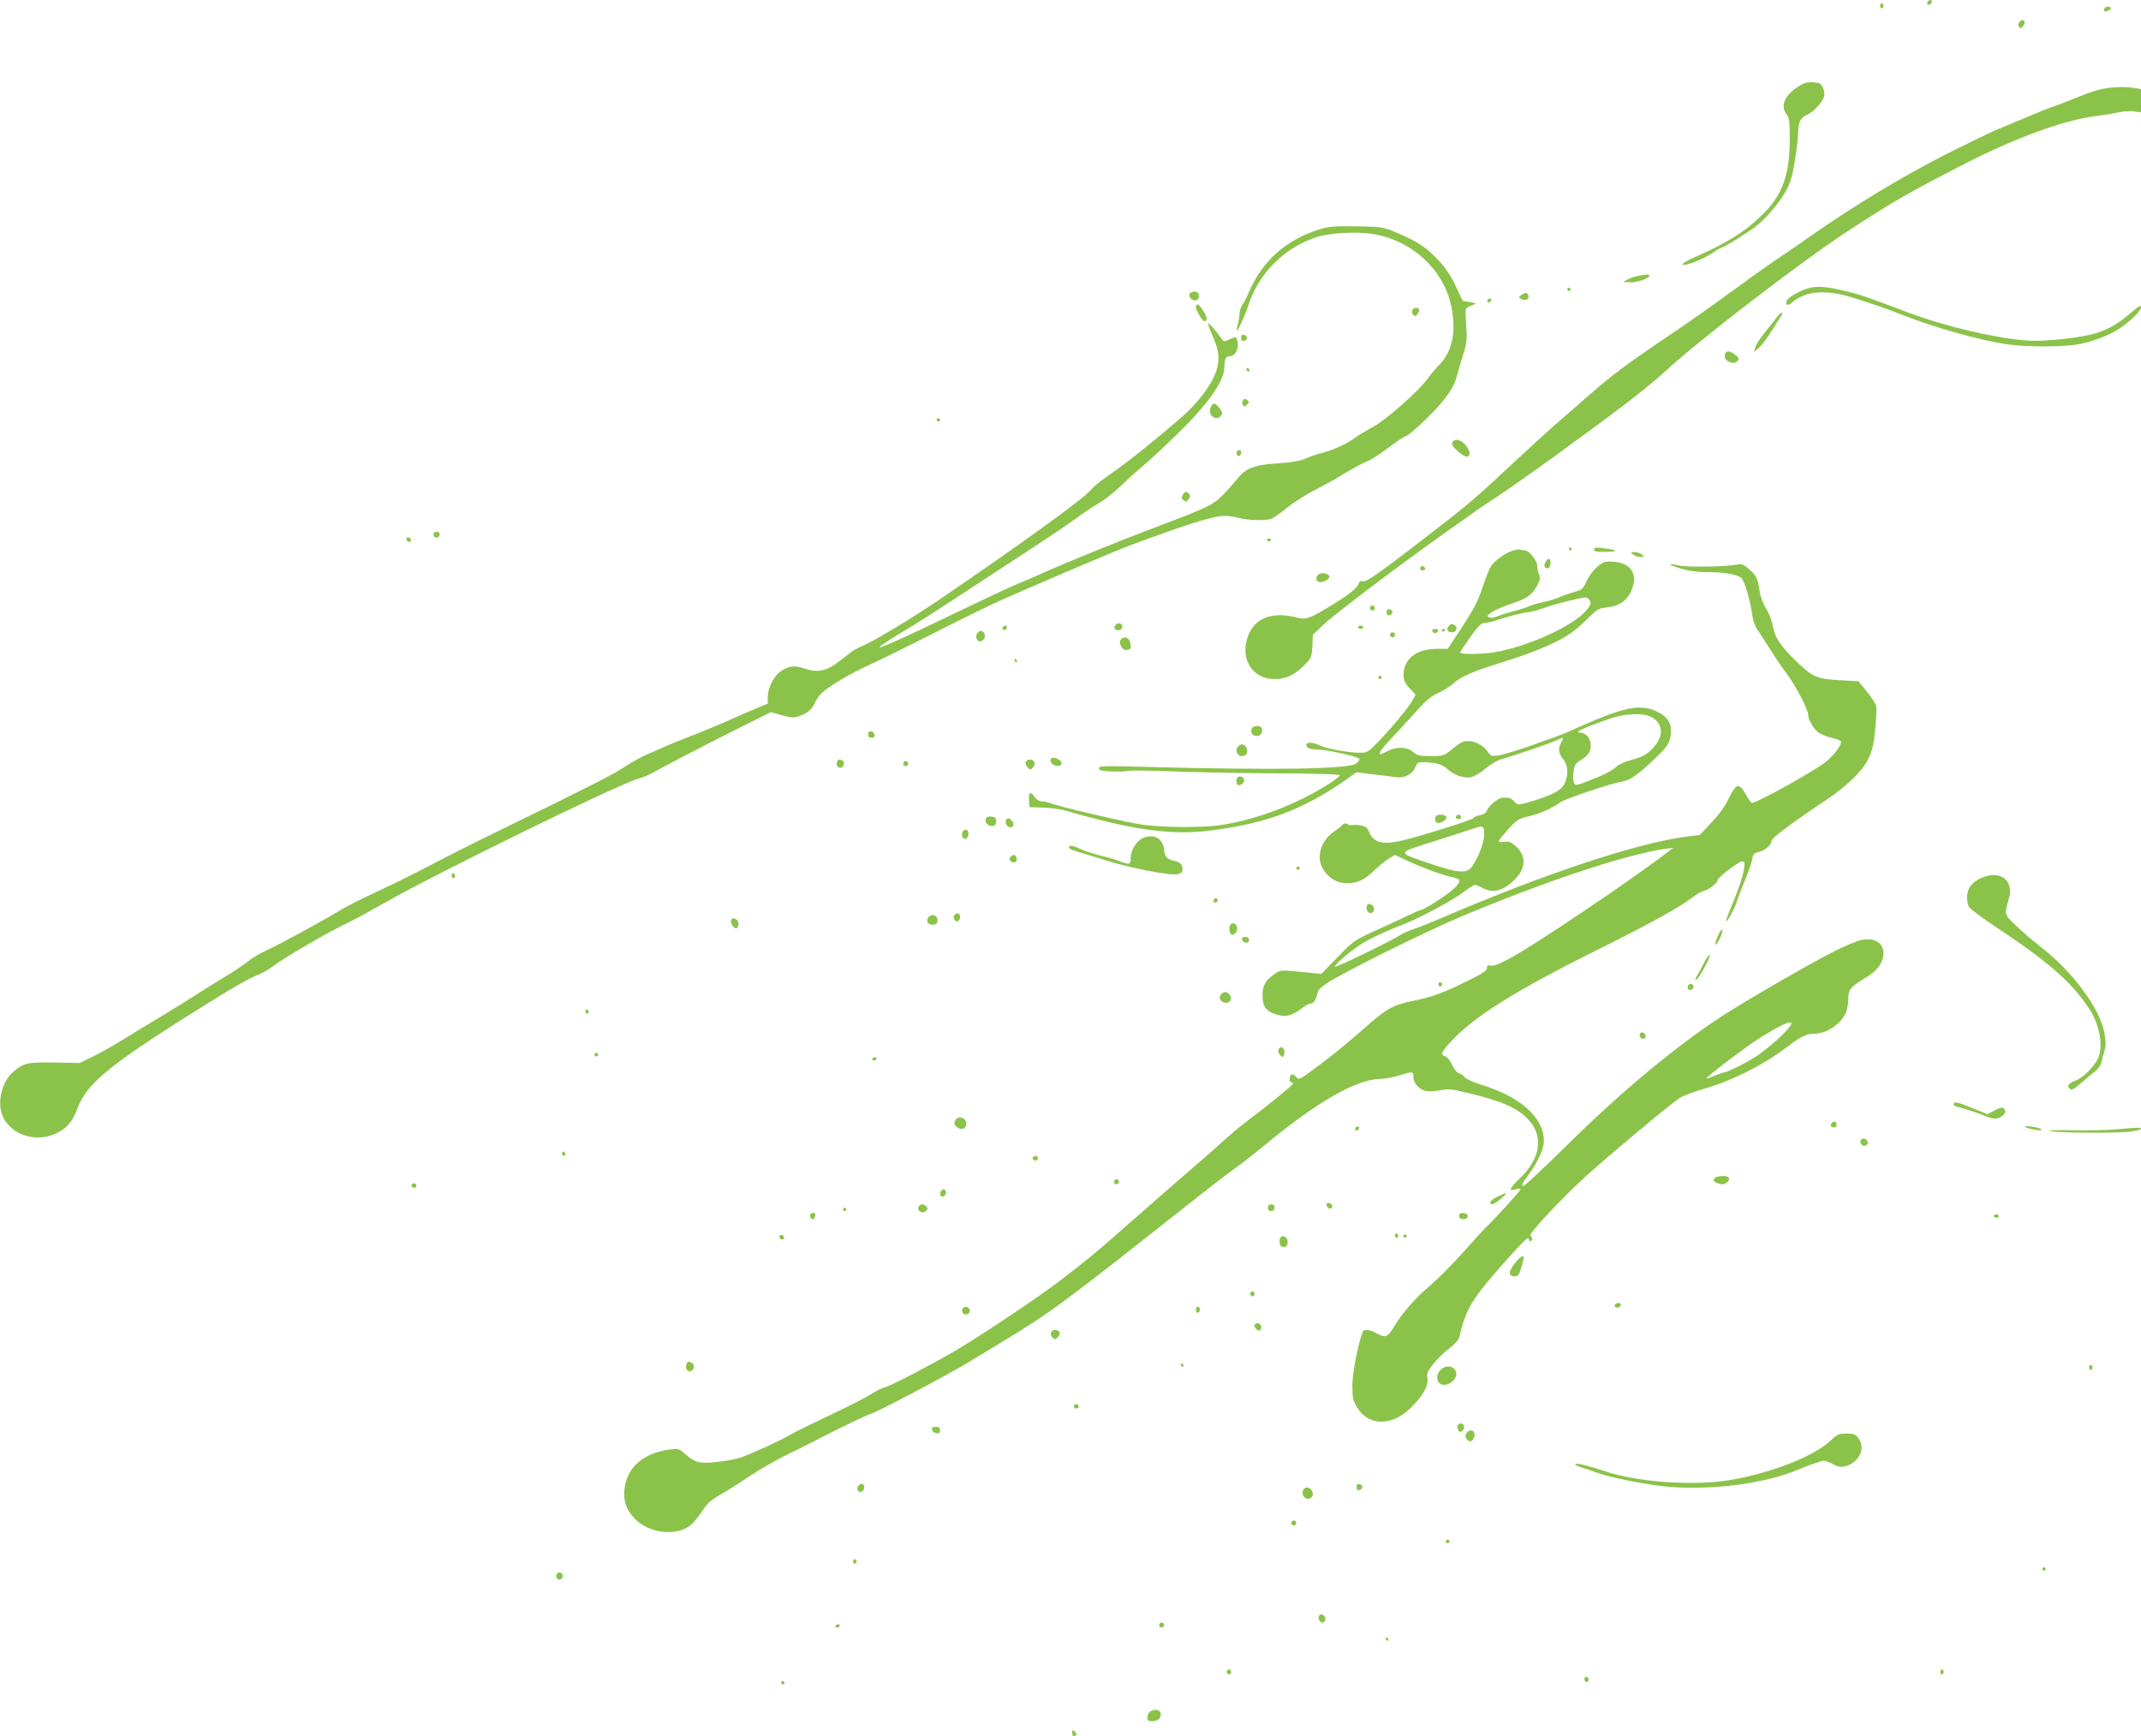<?xml version="1.0" standalone="no"?>
<!DOCTYPE svg PUBLIC "-//W3C//DTD SVG 20010904//EN"
 "http://www.w3.org/TR/2001/REC-SVG-20010904/DTD/svg10.dtd">
<svg version="1.0" xmlns="http://www.w3.org/2000/svg"
 width="1280pt" height="1038pt" viewBox="0 0 1280 1038"
 preserveAspectRatio="xMidYMid meet">
<g transform="translate(0,1038) scale(0.1,-0.1)"
fill="#8bc34a" stroke="none">
<path d="M11525 10369 c-4 -6 -5 -13 -2 -16 7 -7 27 6 27 18 0 12 -17 12 -25
-2z"/>
<path d="M11240 10345 c0 -8 5 -15 10 -15 6 0 10 7 10 15 0 8 -4 15 -10 15 -5
0 -10 -7 -10 -15z"/>
<path d="M12580 10325 c0 -17 2 -18 24 -9 23 9 20 24 -4 24 -11 0 -20 -7 -20
-15z"/>
<path d="M12072 10247 c-7 -8 -8 -18 -1 -27 8 -13 11 -12 24 4 22 29 0 51 -23
23z"/>
<path d="M10750 9862 c-79 -50 -107 -114 -71 -162 19 -26 21 -42 21 -153 0
-209 -43 -330 -156 -443 -107 -107 -218 -177 -411 -261 -40 -18 -73 -36 -73
-42 0 -19 126 29 184 71 21 15 44 28 49 28 10 0 81 43 179 108 63 41 154 142
197 216 34 60 44 90 61 191 11 66 20 141 20 167 0 66 14 95 52 111 39 16 95
77 104 111 3 14 0 37 -8 53 -11 24 -20 28 -58 31 -36 2 -55 -3 -90 -26z"/>
<path d="M12552 9844 c-29 -7 -74 -22 -100 -33 -76 -31 -180 -71 -186 -71 -4
0 -208 -84 -351 -145 -22 -10 -132 -63 -245 -119 -270 -135 -579 -320 -845
-507 -27 -20 -115 -80 -195 -134 -80 -54 -212 -149 -295 -210 -82 -61 -240
-172 -350 -246 -267 -180 -353 -245 -505 -379 -47 -42 -119 -104 -160 -139
-41 -35 -163 -146 -270 -246 -227 -212 -270 -249 -485 -415 -318 -246 -396
-301 -416 -295 -14 5 -21 0 -28 -18 -10 -26 -66 -69 -181 -138 -115 -69 -133
-75 -191 -60 -164 42 -276 -17 -300 -159 -20 -118 56 -210 172 -210 66 0 121
26 178 84 41 42 43 47 47 113 l3 68 63 60 c67 64 464 364 733 554 88 62 174
123 190 135 17 11 71 47 120 80 98 65 304 211 485 345 63 46 149 109 190 140
129 95 262 202 330 265 186 174 807 651 1082 831 274 179 367 233 703 405 302
155 587 259 776 285 63 8 132 20 154 25 22 5 59 7 83 4 l42 -6 0 70 0 69 -37
7 c-62 10 -154 6 -211 -10z"/>
<path d="M7895 9011 c-206 -63 -348 -189 -430 -381 -10 -25 -27 -57 -37 -72
-10 -14 -18 -39 -18 -55 0 -15 -4 -44 -10 -62 -5 -19 -8 -36 -6 -38 5 -5 51
94 66 142 60 193 209 347 400 414 82 29 251 39 354 21 230 -40 416 -212 462
-429 32 -151 8 -270 -70 -351 -24 -25 -57 -63 -72 -85 -52 -73 -249 -247 -327
-288 -40 -22 -85 -49 -102 -61 -48 -37 -130 -75 -195 -92 -33 -8 -81 -24 -106
-36 -33 -14 -81 -22 -164 -28 -139 -8 -193 -29 -243 -93 -18 -23 -57 -66 -87
-97 -61 -61 -91 -75 -420 -199 -192 -72 -544 -215 -665 -271 -38 -17 -101 -44
-140 -60 -38 -15 -200 -91 -360 -168 -307 -149 -486 -229 -466 -209 13 13 110
75 201 128 30 18 169 107 307 198 139 91 325 213 414 271 89 58 201 133 248
168 47 35 111 77 141 94 30 17 89 63 130 102 41 40 107 99 145 131 39 33 126
114 193 180 183 177 282 318 282 399 0 47 9 66 30 66 39 0 63 55 44 104 -5 13
-10 13 -41 -2 -35 -17 -36 -16 -52 6 -31 45 -74 93 -78 88 -3 -2 10 -37 28
-78 43 -95 44 -159 6 -242 -33 -71 -106 -163 -184 -232 -146 -128 -325 -272
-423 -340 -59 -40 -115 -85 -124 -98 -27 -43 -406 -317 -912 -662 -160 -109
-396 -251 -459 -276 -27 -11 -61 -30 -75 -43 -14 -12 -52 -41 -84 -64 -67 -46
-116 -53 -195 -25 -52 18 -93 11 -137 -22 -40 -30 -74 -99 -74 -150 l0 -40
-102 -43 c-57 -24 -131 -57 -164 -72 -34 -15 -115 -48 -180 -74 -66 -25 -135
-53 -154 -62 -19 -9 -69 -30 -110 -48 -41 -17 -105 -52 -142 -77 -68 -46 -209
-118 -718 -366 -157 -76 -352 -174 -435 -218 -82 -44 -226 -115 -320 -159 -93
-43 -192 -93 -220 -110 -95 -59 -390 -220 -451 -246 -33 -14 -84 -45 -114 -68
-29 -23 -90 -64 -135 -90 -44 -27 -119 -73 -165 -103 -47 -30 -141 -89 -210
-130 -69 -41 -174 -106 -235 -143 -60 -38 -144 -84 -185 -104 l-75 -36 -147 3
c-161 3 -187 -3 -246 -53 -66 -55 -98 -169 -72 -251 39 -122 197 -181 325
-120 67 32 97 67 131 156 57 149 204 266 784 627 149 93 245 147 292 165 27
10 71 36 98 57 55 43 333 205 425 247 33 15 138 72 235 127 334 189 1387 704
1514 741 31 9 70 25 88 36 61 35 261 139 485 252 l222 111 59 -17 c75 -21 87
-20 138 5 33 15 49 32 68 71 21 43 40 61 109 107 46 31 133 78 193 106 60 27
231 111 379 186 149 76 320 160 380 188 190 87 717 312 830 354 293 109 456
162 530 171 32 4 69 1 105 -9 61 -16 166 -20 202 -6 13 5 55 35 93 66 39 31
110 77 159 102 49 25 105 55 125 67 81 51 178 104 201 111 14 4 67 38 117 76
51 38 97 69 103 69 20 0 173 144 231 218 41 52 64 92 75 131 8 31 27 93 41
139 23 74 25 92 19 180 -7 96 -7 98 16 109 13 6 30 13 38 16 8 2 -5 7 -30 11
l-45 7 -42 89 c-29 61 -61 109 -103 154 -73 78 -127 113 -245 163 -89 37 -91
37 -245 40 -127 2 -166 -1 -215 -16z"/>
<path d="M9795 8731 c-22 -4 -51 -14 -65 -22 l-25 -14 39 -3 c39 -3 116 23
116 40 0 9 -6 9 -65 -1z"/>
<path d="M10823 8660 c-48 -10 -132 -56 -140 -76 -12 -31 4 -35 34 -10 80 68
199 76 358 27 134 -42 203 -66 310 -108 187 -74 462 -150 620 -172 117 -17
347 -15 433 3 82 18 170 51 227 88 66 42 135 108 135 130 0 16 -10 11 -57 -29
-79 -67 -127 -96 -200 -121 -86 -30 -316 -56 -422 -48 -192 14 -494 85 -711
167 -263 99 -286 107 -370 127 -110 27 -165 33 -217 22z"/>
<path d="M9370 8650 c0 -5 5 -10 10 -10 6 0 10 5 10 10 0 6 -4 10 -10 10 -5 0
-10 -4 -10 -10z"/>
<path d="M7123 8633 c-31 -12 0 -59 31 -47 10 4 16 15 14 28 -3 21 -22 29 -45
19z"/>
<path d="M9095 8616 c-18 -13 -18 -14 1 -24 25 -13 49 0 41 22 -8 20 -18 20
-42 2z"/>
<path d="M8895 8589 c-10 -15 3 -25 16 -12 7 7 7 13 1 17 -6 3 -14 1 -17 -5z"/>
<path d="M7150 8544 c0 -20 38 -84 50 -84 21 0 19 22 -5 60 -26 42 -45 52 -45
24z"/>
<path d="M8443 8524 c-3 -8 0 -21 6 -27 10 -9 16 -8 26 7 8 10 12 23 9 27 -9
15 -34 10 -41 -7z"/>
<path d="M10623 8484 c-10 -14 -41 -54 -70 -89 -29 -35 -55 -76 -59 -92 l-7
-28 32 29 c17 16 49 59 71 95 23 36 48 76 57 89 9 12 11 22 5 22 -6 0 -19 -12
-29 -26z"/>
<path d="M7420 8360 c0 -15 5 -20 18 -18 9 2 17 10 17 18 0 8 -8 16 -17 18
-13 2 -18 -3 -18 -18z"/>
<path d="M10313 8264 c-15 -38 49 -72 76 -41 9 12 7 19 -15 36 -32 25 -52 27
-61 5z"/>
<path d="M7452 8171 c2 -7 7 -12 11 -12 12 1 9 15 -3 20 -7 2 -11 -2 -8 -8z"/>
<path d="M7432 7987 c-7 -8 -7 -18 -2 -27 8 -13 11 -13 25 1 14 13 14 17 2 27
-11 10 -17 9 -25 -1z"/>
<path d="M7240 7949 c-25 -46 28 -93 60 -54 11 13 10 20 -7 42 -26 36 -39 39
-53 12z"/>
<path d="M5600 7870 c0 -5 5 -10 10 -10 6 0 10 5 10 10 0 6 -4 10 -10 10 -5 0
-10 -4 -10 -10z"/>
<path d="M8683 7733 c-5 -11 5 -27 32 -50 21 -18 44 -33 52 -33 26 0 25 30 -1
65 -30 38 -72 48 -83 18z"/>
<path d="M7395 7680 c-8 -13 4 -32 16 -25 12 8 12 35 0 35 -6 0 -13 -4 -16
-10z"/>
<path d="M7071 7421 c-8 -14 -7 -22 5 -32 14 -11 18 -10 30 6 10 13 11 22 3
32 -16 18 -26 16 -38 -6z"/>
<path d="M2592 7183 c2 -10 10 -18 18 -18 8 0 16 8 18 18 2 12 -3 17 -18 17
-15 0 -20 -5 -18 -17z"/>
<path d="M2430 7156 c0 -9 7 -16 16 -16 17 0 14 22 -4 28 -7 2 -12 -3 -12 -12z"/>
<path d="M7575 7150 c4 -6 11 -8 16 -5 14 9 11 15 -7 15 -8 0 -12 -5 -9 -10z"/>
<path d="M9380 7100 c0 -5 5 -10 11 -10 5 0 7 5 4 10 -3 6 -8 10 -11 10 -2 0
-4 -4 -4 -10z"/>
<path d="M9530 7095 c0 -12 15 -15 73 -14 79 0 69 12 -20 22 -43 5 -53 3 -53
-8z"/>
<path d="M9037 7086 c-45 -17 -102 -58 -124 -92 -9 -14 -31 -71 -50 -126 -26
-79 -51 -128 -120 -234 l-88 -133 -68 0 c-107 -1 -178 -48 -193 -126 -9 -49 1
-78 38 -115 l31 -32 -17 -33 c-24 -43 -131 -173 -209 -252 -59 -61 -63 -63
-112 -63 -68 1 -197 25 -236 44 -40 20 -79 21 -79 2 0 -17 21 -26 68 -27 60
-1 245 -43 249 -56 2 -6 -7 -19 -20 -28 -51 -33 -480 -40 -1244 -20 -264 7
-293 7 -293 -8 0 -13 15 -16 81 -19 44 -2 88 0 98 4 10 3 118 2 242 -3 123 -5
403 -11 621 -12 257 -1 398 -6 398 -12 0 -5 -27 -27 -60 -48 -193 -123 -420
-211 -640 -248 -115 -19 -376 -17 -500 4 -118 20 -465 102 -523 123 -20 8 -48
14 -61 14 -14 0 -30 10 -40 25 -25 37 -38 31 -34 -17 l3 -43 80 -3 c44 -1 105
-9 135 -18 405 -117 634 -149 867 -119 336 42 558 126 818 309 l55 39 98 -12
c53 -6 115 -14 136 -17 50 -8 100 16 116 57 7 16 16 30 21 30 28 4 39 4 87 -2
38 -5 62 -16 86 -37 43 -38 97 -56 141 -48 19 4 57 26 87 52 29 24 70 49 93
55 62 17 269 87 321 109 57 25 56 25 38 -7 -20 -40 -17 -67 11 -101 30 -36 33
-94 9 -146 -19 -39 -67 -66 -182 -102 -94 -29 -99 -29 -120 -5 -17 20 -30 24
-69 22 -27 -1 -82 -47 -93 -76 -6 -15 -20 -25 -44 -29 -19 -4 -36 -11 -38 -17
-3 -10 -314 -108 -426 -134 -114 -27 -170 -13 -196 50 -11 27 -22 35 -50 40
-19 4 -41 5 -48 2 -7 -2 -22 0 -32 6 -14 7 -22 6 -30 -4 -6 -8 -29 -26 -52
-42 -81 -55 -108 -158 -61 -228 35 -52 82 -79 139 -79 64 0 103 18 164 76 28
27 67 59 87 71 l37 22 83 -39 c87 -40 208 -84 264 -95 48 -10 50 -22 9 -64
-33 -34 -182 -131 -202 -131 -4 0 -39 -15 -78 -34 -39 -19 -127 -60 -196 -91
-122 -55 -127 -58 -223 -157 l-97 -100 -63 6 c-184 19 -180 19 -216 -6 -55
-37 -73 -69 -73 -127 0 -67 19 -95 80 -115 57 -19 95 -10 154 35 20 16 43 29
51 29 20 0 33 19 42 57 5 25 19 40 69 72 112 70 584 304 786 389 503 212 991
374 1224 407 l50 7 -84 -64 c-46 -34 -167 -120 -269 -191 -485 -332 -691 -458
-735 -450 -21 4 -26 2 -26 -14 0 -16 -28 -34 -126 -82 -145 -71 -207 -93 -324
-116 -113 -23 -159 -50 -291 -169 -62 -55 -173 -147 -248 -203 -134 -101 -136
-102 -152 -81 -9 11 -21 18 -28 14 -14 -9 -15 -46 -1 -46 6 0 10 -4 10 -9 0
-8 -153 -132 -291 -236 -29 -22 -80 -65 -114 -96 -33 -30 -112 -100 -175 -154
-63 -54 -221 -192 -350 -305 -256 -226 -284 -249 -472 -393 -114 -87 -410
-286 -585 -393 -118 -72 -406 -224 -446 -235 -21 -5 -64 -27 -95 -47 -31 -20
-146 -78 -255 -129 -109 -52 -215 -104 -235 -117 -43 -26 -216 -106 -282 -129
-25 -9 -89 -21 -143 -27 -108 -11 -129 -6 -196 52 -31 27 -37 29 -85 23 -162
-22 -259 -108 -273 -240 -7 -68 10 -118 59 -171 89 -97 269 -112 350 -30 16
17 44 53 62 80 24 38 48 59 102 90 40 23 121 74 180 114 60 40 165 100 234
133 69 33 150 74 180 90 82 44 301 149 311 149 18 0 448 227 564 297 28 17
120 73 205 124 294 177 381 241 1130 834 102 81 223 174 270 208 47 33 123 93
170 132 320 266 560 404 702 405 25 0 75 9 110 20 83 26 88 26 88 -10 0 -36
36 -75 78 -83 15 -3 52 -1 82 5 48 10 68 8 166 -16 205 -49 297 -90 364 -162
89 -97 70 -229 -51 -346 -67 -65 -73 -81 -29 -68 19 5 30 5 30 -1 0 -9 -173
-197 -214 -234 -6 -5 -64 -69 -129 -142 -64 -72 -151 -159 -192 -194 -87 -72
-168 -163 -220 -249 -40 -66 -51 -70 -108 -40 -42 23 -73 26 -80 8 -29 -77
-61 -245 -62 -318 0 -76 3 -90 28 -133 67 -114 209 -115 322 -3 72 72 106 132
99 175 -5 31 0 43 35 87 22 28 65 70 94 92 30 22 57 51 60 64 42 177 76 233
286 468 110 123 131 142 131 121 0 -6 5 -11 10 -11 13 0 13 27 -1 32 -17 6
181 218 333 357 142 128 487 417 557 465 20 14 86 39 146 56 171 49 363 146
505 255 73 57 111 75 157 75 75 1 158 57 189 127 8 18 14 55 14 82 0 56 15 73
115 133 147 88 117 253 -39 218 -26 -6 -95 -34 -154 -64 -144 -72 -531 -296
-673 -388 -268 -175 -586 -437 -884 -729 -226 -221 -299 -289 -309 -289 -13 0
-4 19 35 71 51 68 89 151 89 197 0 141 -138 265 -376 338 -46 14 -89 33 -96
43 -7 10 -23 21 -35 25 -14 4 -30 25 -42 51 -11 24 -28 46 -40 50 -30 9 -27
21 25 79 141 157 392 314 919 575 281 140 467 243 538 299 20 17 50 33 66 37
28 6 81 49 81 65 0 15 125 110 144 110 16 0 18 -5 13 -42 -7 -49 -31 -119 -76
-227 -17 -40 -31 -78 -31 -85 0 -20 49 68 64 114 7 25 30 84 49 130 20 47 39
102 42 122 5 30 11 38 35 43 39 9 80 42 80 65 0 19 109 101 324 245 129 86
220 174 256 249 24 49 32 84 41 176 7 64 9 127 6 140 -4 14 -29 53 -56 86
l-50 61 -103 6 c-142 7 -169 18 -262 107 -101 97 -134 145 -147 217 -6 32 -24
79 -40 104 -18 29 -34 71 -40 110 -12 75 -18 87 -65 129 -31 26 -42 31 -68 25
-65 -13 -294 -17 -346 -6 -77 17 -73 6 8 -18 46 -14 97 -21 154 -21 102 0 185
-14 209 -36 19 -17 54 -138 65 -222 4 -30 17 -67 30 -85 12 -18 44 -67 71
-110 26 -43 72 -111 102 -150 56 -76 131 -218 131 -249 0 -28 29 -80 59 -105
14 -12 50 -27 78 -33 29 -6 55 -16 59 -21 9 -15 -39 -82 -88 -122 -66 -54
-413 -247 -444 -247 -5 0 -21 23 -36 50 -40 72 -59 68 -102 -22 -23 -49 -58
-97 -105 -146 l-69 -74 -69 -8 c-302 -38 -850 -220 -1473 -487 -63 -28 -140
-58 -170 -68 -30 -10 -67 -26 -81 -36 -43 -30 -376 -192 -387 -188 -12 5 82
86 153 133 47 31 155 82 255 120 94 36 294 143 353 188 34 26 68 48 75 48 6 0
29 -9 49 -20 59 -31 118 -16 185 48 71 67 75 146 11 202 -30 27 -42 31 -70 27
-18 -3 -33 -1 -33 4 0 5 26 37 57 72 54 58 62 63 128 78 63 15 145 52 185 84
21 17 306 113 357 120 60 9 108 43 233 165 56 55 70 85 70 147 0 46 -29 83
-83 109 -107 49 -197 30 -523 -117 -47 -21 -72 -30 -250 -93 -72 -25 -151 -49
-175 -52 -41 -6 -47 -4 -63 20 -24 38 -75 66 -118 66 -29 0 -49 -10 -92 -45
-55 -45 -56 -45 -132 -45 -67 0 -80 3 -106 25 -37 31 -98 33 -153 5 -46 -24
-45 -23 -45 -8 0 6 30 44 68 83 37 39 103 111 147 160 59 66 92 94 131 111 29
13 69 37 89 55 52 46 116 74 300 131 176 54 326 117 401 169 27 18 75 59 107
92 55 55 63 60 116 66 70 8 117 39 142 95 52 114 -10 187 -148 178 -34 -3 -94
-62 -118 -117 -21 -46 -27 -51 -70 -63 -26 -7 -66 -21 -89 -31 -22 -10 -68
-24 -101 -31 -33 -7 -71 -18 -85 -25 -14 -7 -56 -20 -95 -30 -38 -10 -81 -24
-95 -30 -14 -7 -34 -9 -44 -6 -17 7 -17 9 8 28 15 12 69 36 120 53 97 32 129
55 161 119 13 27 15 39 6 58 -6 13 -11 37 -11 53 0 30 -50 90 -75 90 -7 0 -19
2 -27 5 -7 2 -30 -2 -51 -9z m461 -288 c18 -18 15 -33 -14 -67 -80 -95 -355
-219 -554 -251 -80 -12 -200 -13 -200 -1 0 5 27 46 60 92 49 69 65 84 87 85
16 1 42 6 58 12 57 21 180 52 202 52 12 0 52 11 90 24 58 21 126 39 218 59 35
8 41 7 53 -5z m372 -703 c80 -42 80 -125 -2 -201 -33 -31 -57 -42 -135 -63
-23 -6 -55 -22 -70 -35 -36 -30 -74 -49 -168 -85 -71 -28 -76 -28 -85 -11 -5
10 -7 39 -3 65 4 35 12 50 32 63 56 34 71 54 71 94 0 43 -27 78 -62 78 -42 0
14 27 177 84 83 30 199 35 245 11z m-997 -707 c-1 -48 -35 -135 -73 -189 -31
-42 -80 -39 -238 14 -219 75 -220 64 23 141 116 37 221 71 235 76 46 16 55 9
53 -42z m1837 -1127 c0 -25 -145 -157 -227 -207 -54 -33 -158 -84 -171 -84 -6
0 -32 -9 -58 -20 -26 -11 -49 -19 -51 -16 -6 5 227 182 304 232 135 85 203
117 203 95z"/>
<path d="M9764 7065 c11 -8 31 -15 45 -15 25 1 25 1 7 15 -11 8 -31 15 -45 15
-25 -1 -25 -1 -7 -15z"/>
<path d="M9239 7019 c-7 -14 -8 -24 -1 -31 15 -15 32 0 32 28 0 30 -15 31 -31
3z"/>
<path d="M8496 6993 c-11 -11 -6 -23 9 -23 8 0 15 4 15 9 0 13 -16 22 -24 14z"/>
<path d="M7886 6948 c-25 -14 -21 -48 7 -48 29 0 62 23 54 37 -10 16 -42 22
-61 11z"/>
<path d="M8190 6745 c0 -8 7 -15 15 -15 8 0 15 7 15 15 0 8 -7 15 -15 15 -8 0
-15 -7 -15 -15z"/>
<path d="M8290 6720 c0 -15 5 -20 18 -18 9 2 17 10 17 18 0 8 -8 16 -17 18
-13 2 -18 -3 -18 -18z"/>
<path d="M6669 6644 c-9 -11 -9 -18 -1 -26 14 -14 42 -3 42 16 0 20 -27 27
-41 10z"/>
<path d="M8660 6635 c-15 -18 -5 -35 21 -35 24 0 37 29 18 41 -19 12 -25 11
-39 -6z"/>
<path d="M5995 6631 c-6 -11 9 -23 19 -14 9 9 7 23 -3 23 -6 0 -12 -4 -16 -9z"/>
<path d="M8120 6630 c0 -5 7 -10 15 -10 8 0 15 5 15 10 0 6 -7 10 -15 10 -8 0
-15 -4 -15 -10z"/>
<path d="M8563 6608 c2 -7 10 -13 17 -13 7 0 15 6 18 13 2 7 -5 12 -18 12 -13
0 -20 -5 -17 -12z"/>
<path d="M8620 6609 c0 -5 5 -7 10 -4 6 3 10 8 10 11 0 2 -4 4 -10 4 -5 0 -10
-5 -10 -11z"/>
<path d="M5842 6593 c-7 -12 -7 -25 -1 -36 14 -25 51 -4 47 26 -4 28 -34 34
-46 10z"/>
<path d="M8310 6585 c0 -8 7 -15 15 -15 8 0 15 7 15 15 0 8 -7 15 -15 15 -8 0
-15 -7 -15 -15z"/>
<path d="M6700 6555 c-16 -20 14 -70 37 -61 8 3 17 6 19 6 9 0 3 47 -8 58 -16
16 -33 15 -48 -3z"/>
<path d="M6065 6430 c3 -5 8 -10 11 -10 2 0 4 5 4 10 0 6 -5 10 -11 10 -5 0
-7 -4 -4 -10z"/>
<path d="M8240 6330 c0 -5 5 -10 10 -10 6 0 10 5 10 10 0 6 -4 10 -10 10 -5 0
-10 -4 -10 -10z"/>
<path d="M7484 6025 c-10 -25 4 -45 30 -45 24 0 37 22 29 48 -6 17 -52 15 -59
-3z"/>
<path d="M5190 5991 c0 -15 6 -21 21 -21 14 0 19 5 17 17 -5 26 -38 29 -38 4z"/>
<path d="M7400 5915 c-18 -21 -3 -55 25 -55 15 0 26 7 30 20 7 23 -10 50 -30
50 -7 0 -18 -7 -25 -15z"/>
<path d="M6280 5837 c0 -31 51 -50 66 -25 8 13 -22 38 -48 38 -10 0 -18 -6
-18 -13z"/>
<path d="M5004 5825 c-7 -18 3 -35 21 -35 18 0 28 32 13 42 -19 11 -28 10 -34
-7z"/>
<path d="M6133 5824 c-3 -8 2 -23 11 -32 14 -15 18 -15 31 -1 9 9 13 23 9 32
-8 21 -43 22 -51 1z"/>
<path d="M5400 5815 c0 -8 7 -15 15 -15 8 0 15 7 15 15 0 8 -7 15 -15 15 -8 0
-15 -7 -15 -15z"/>
<path d="M7394 5726 c-3 -9 -3 -23 0 -31 8 -22 48 0 44 23 -4 22 -36 28 -44 8z"/>
<path d="M8587 5503 c-14 -14 -7 -43 11 -43 26 0 56 25 48 38 -8 13 -48 16
-59 5z"/>
<path d="M8705 5501 c-7 -12 12 -24 25 -16 11 7 4 25 -10 25 -5 0 -11 -4 -15
-9z"/>
<path d="M5894 5486 c-9 -22 15 -48 40 -44 15 2 21 10 21 28 0 20 -6 26 -28
28 -18 2 -29 -2 -33 -12z"/>
<path d="M6014 5475 c-9 -24 22 -53 38 -37 9 9 10 17 2 29 -15 24 -33 27 -40
8z"/>
<path d="M5754 5405 c-9 -23 3 -45 21 -39 20 8 20 54 0 54 -9 0 -18 -7 -21
-15z"/>
<path d="M6816 5359 c-33 -26 -56 -69 -56 -107 0 -41 -6 -43 -59 -23 -25 10
-80 26 -121 36 -41 10 -97 28 -124 41 -47 22 -66 23 -66 5 0 -4 28 -16 63 -26
34 -10 100 -30 147 -45 151 -49 401 -97 443 -86 20 5 27 13 27 30 0 29 -17 44
-59 52 -34 7 -51 29 -51 67 0 13 -9 36 -21 51 -26 33 -84 36 -123 5z"/>
<path d="M6041 5256 c-9 -10 -8 -16 4 -26 19 -16 41 1 32 24 -8 20 -21 20 -36
2z"/>
<path d="M7750 5190 c0 -5 5 -10 10 -10 6 0 10 5 10 10 0 6 -4 10 -10 10 -5 0
-10 -4 -10 -10z"/>
<path d="M2700 5145 c0 -8 5 -15 10 -15 6 0 10 7 10 15 0 8 -4 15 -10 15 -5 0
-10 -7 -10 -15z"/>
<path d="M11844 5131 c-56 -26 -84 -64 -84 -115 0 -23 6 -50 13 -59 13 -17 71
-60 182 -134 301 -201 436 -321 538 -478 61 -93 83 -223 50 -293 -24 -50 -92
-117 -136 -133 -41 -14 -52 -32 -32 -49 11 -9 25 -1 69 37 30 26 68 58 84 70
16 13 32 35 35 50 3 16 11 47 18 69 10 34 10 56 -1 115 -27 141 -191 362 -373
503 -50 39 -120 99 -155 133 -70 67 -69 64 -42 160 32 112 -53 175 -166 124z"/>
<path d="M7255 5001 c-6 -11 9 -23 19 -14 9 9 7 23 -3 23 -6 0 -12 -4 -16 -9z"/>
<path d="M8176 4973 c-12 -12 -6 -44 10 -50 18 -7 35 13 27 33 -5 15 -29 25
-37 17z"/>
<path d="M5703 4904 c-7 -18 11 -39 26 -30 17 11 13 46 -4 46 -9 0 -18 -7 -22
-16z"/>
<path d="M5551 4897 c-18 -23 -2 -49 28 -45 20 2 26 8 26 28 0 29 -34 40 -54
17z"/>
<path d="M4370 4872 c0 -18 18 -42 31 -42 13 0 19 33 8 46 -16 20 -39 17 -39
-4z"/>
<path d="M7357 4853 c-11 -10 -8 -51 4 -59 18 -10 42 21 34 45 -6 21 -25 28
-38 14z"/>
<path d="M10271 4786 c-12 -27 -20 -51 -17 -53 8 -8 47 67 43 84 -2 12 -11 3
-26 -31z"/>
<path d="M7426 4771 c-9 -15 23 -36 36 -23 5 5 7 15 4 21 -9 13 -33 14 -40 2z"/>
<path d="M10191 4631 c-10 -22 -29 -56 -41 -77 -13 -20 -18 -35 -11 -33 17 6
95 149 82 149 -6 0 -19 -18 -30 -39z"/>
<path d="M8600 4495 c0 -9 5 -15 11 -13 6 2 11 8 11 13 0 5 -5 11 -11 13 -6 2
-11 -4 -11 -13z"/>
<path d="M10097 4494 c-14 -14 -7 -35 11 -32 9 2 17 10 17 17 0 16 -18 25 -28
15z"/>
<path d="M7299 4434 c-17 -21 0 -49 32 -49 27 0 37 28 19 50 -16 19 -34 19
-51 -1z"/>
<path d="M3500 4336 c0 -9 5 -16 10 -16 6 0 10 4 10 9 0 6 -4 13 -10 16 -5 3
-10 -1 -10 -9z"/>
<path d="M9805 4201 c-8 -15 3 -31 21 -31 9 0 14 7 12 17 -4 20 -24 28 -33 14z"/>
<path d="M7643 4104 c-3 -8 1 -23 10 -32 15 -14 17 -14 23 1 8 21 -1 47 -16
47 -6 0 -13 -7 -17 -16z"/>
<path d="M3556 4081 c-4 -5 -2 -12 3 -15 5 -4 12 -2 15 3 4 5 2 12 -3 15 -5 4
-12 2 -15 -3z"/>
<path d="M5215 4050 c-3 -5 1 -10 9 -10 9 0 16 5 16 10 0 6 -4 10 -9 10 -6 0
-13 -4 -16 -10z"/>
<path d="M11680 3780 c0 -6 6 -12 13 -14 6 -2 32 -9 57 -16 25 -7 74 -24 109
-38 48 -19 69 -23 89 -16 34 12 51 39 34 56 -10 10 -21 8 -56 -10 l-44 -23
-86 35 c-90 37 -116 43 -116 26z"/>
<path d="M5710 3681 c-7 -15 -6 -23 6 -35 22 -22 51 -20 59 4 14 43 -44 69
-65 31z"/>
<path d="M10951 3666 c-12 -14 -5 -26 16 -26 15 0 18 26 4 34 -5 3 -14 0 -20
-8z"/>
<path d="M8105 3639 c-10 -15 3 -25 16 -12 7 7 7 13 1 17 -6 3 -14 1 -17 -5z"/>
<path d="M12110 3642 c22 -14 107 -26 95 -14 -5 6 -32 13 -60 17 -33 4 -45 3
-35 -3z"/>
<path d="M12645 3628 c-55 -5 -172 -7 -260 -5 -97 2 -146 0 -125 -5 47 -11
376 -13 468 -4 39 5 72 12 72 17 0 10 -14 10 -155 -3z"/>
<path d="M11131 3571 c-17 -11 -7 -41 13 -41 22 0 30 20 15 36 -9 8 -19 10
-28 5z"/>
<path d="M3360 3486 c0 -9 5 -16 10 -16 6 0 10 4 10 9 0 6 -4 13 -10 16 -5 3
-10 -1 -10 -9z"/>
<path d="M6175 3461 c-7 -12 12 -24 25 -16 11 7 4 25 -10 25 -5 0 -11 -4 -15
-9z"/>
<path d="M10251 3336 c-10 -12 -8 -17 8 -25 11 -6 28 -11 39 -11 23 0 46 25
37 40 -9 15 -71 12 -84 -4z"/>
<path d="M6660 3315 c0 -8 7 -15 15 -15 8 0 15 7 15 15 0 8 -7 15 -15 15 -8 0
-15 -7 -15 -15z"/>
<path d="M2466 3303 c-11 -11 -6 -23 9 -23 8 0 15 4 15 9 0 13 -16 22 -24 14z"/>
<path d="M5623 3254 c-9 -23 11 -38 26 -20 13 16 7 36 -10 36 -5 0 -12 -7 -16
-16z"/>
<path d="M8953 3226 c-24 -11 -43 -26 -43 -33 0 -22 23 -14 65 22 45 39 39 41
-22 11z"/>
<path d="M7932 3173 c2 -10 10 -18 18 -18 22 0 18 29 -3 33 -14 3 -18 -1 -15
-15z"/>
<path d="M5497 3173 c-24 -23 12 -55 38 -33 12 10 13 16 4 26 -12 15 -31 18
-42 7z"/>
<path d="M7580 3160 c0 -13 7 -20 20 -20 13 0 20 7 20 20 0 13 -7 20 -20 20
-13 0 -20 -7 -20 -20z"/>
<path d="M5040 3150 c0 -5 5 -10 10 -10 6 0 10 5 10 10 0 6 -4 10 -10 10 -5 0
-10 -4 -10 -10z"/>
<path d="M4844 3119 c-3 -6 -1 -16 5 -22 9 -9 14 -8 21 3 9 15 4 30 -10 30 -5
0 -12 -5 -16 -11z"/>
<path d="M8725 3120 c-4 -7 -3 -16 3 -22 14 -14 47 -6 47 12 0 18 -40 26 -50
10z"/>
<path d="M11920 3110 c0 -5 7 -10 15 -10 8 0 15 5 15 10 0 6 -7 10 -15 10 -8
0 -15 -4 -15 -10z"/>
<path d="M8340 2996 c0 -9 5 -16 10 -16 6 0 10 4 10 9 0 6 -4 13 -10 16 -5 3
-10 -1 -10 -9z"/>
<path d="M4660 2986 c0 -9 7 -16 16 -16 9 0 14 5 12 12 -6 18 -28 21 -28 4z"/>
<path d="M8390 2990 c0 -5 5 -10 10 -10 6 0 10 5 10 10 0 6 -4 10 -10 10 -5 0
-10 -4 -10 -10z"/>
<path d="M7657 2984 c-12 -12 -8 -52 6 -57 22 -8 39 8 35 34 -3 23 -27 37 -41
23z"/>
<path d="M9073 2848 c-55 -63 -62 -98 -17 -98 19 0 26 8 39 52 8 28 15 55 15
60 0 15 -16 8 -37 -14z"/>
<path d="M7477 2654 c-8 -8 1 -24 14 -24 5 0 9 7 9 15 0 15 -12 20 -23 9z"/>
<path d="M9655 2581 c-3 -5 -1 -12 5 -16 12 -7 30 2 30 16 0 12 -27 12 -35 0z"/>
<path d="M5754 2555 c-4 -9 -2 -21 4 -27 15 -15 44 -1 40 19 -4 23 -36 29 -44
8z"/>
<path d="M7150 2550 c0 -13 5 -20 13 -17 6 2 12 10 12 17 0 7 -6 15 -12 18 -8
2 -13 -5 -13 -18z"/>
<path d="M7500 2456 c0 -17 24 -38 33 -29 15 15 6 43 -13 43 -11 0 -20 -6 -20
-14z"/>
<path d="M6283 2414 c-3 -8 1 -22 9 -30 13 -14 17 -14 31 1 9 8 14 22 11 30
-8 20 -43 19 -51 -1z"/>
<path d="M4104 2225 c-9 -23 4 -47 23 -43 22 4 30 38 11 49 -19 13 -28 11 -34
-6z"/>
<path d="M7060 2220 c0 -5 5 -10 11 -10 5 0 7 5 4 10 -3 6 -8 10 -11 10 -2 0
-4 -4 -4 -10z"/>
<path d="M12490 2205 c0 -8 5 -15 10 -15 6 0 10 7 10 15 0 8 -4 15 -10 15 -5
0 -10 -7 -10 -15z"/>
<path d="M8610 2188 c-24 -26 -23 -66 1 -81 23 -15 66 0 85 29 39 58 -37 104
-86 52z"/>
<path d="M6426 1983 c-11 -11 -6 -23 9 -23 8 0 15 4 15 9 0 13 -16 22 -24 14z"/>
<path d="M8716 1861 c-7 -11 3 -41 13 -41 14 0 29 23 24 36 -6 16 -29 19 -37
5z"/>
<path d="M5572 1833 c2 -10 13 -19 26 -21 17 -3 22 2 22 17 0 16 -6 21 -26 21
-19 0 -25 -5 -22 -17z"/>
<path d="M8769 1814 c-9 -11 -10 -20 -3 -32 16 -24 31 -25 43 -3 21 39 -12 69
-40 35z"/>
<path d="M10942 1766 c-99 -92 -342 -188 -587 -232 -214 -39 -554 -17 -755 49
-109 36 -167 50 -182 45 -7 -3 10 -12 37 -21 28 -8 70 -23 95 -32 80 -30 310
-74 434 -84 260 -21 582 23 771 105 40 18 115 44 141 51 11 2 36 -5 55 -16 40
-25 70 -26 109 -6 67 35 90 107 49 159 -17 22 -28 26 -70 26 -45 0 -54 -4 -97
-44z"/>
<path d="M5133 1499 c-14 -14 -6 -39 12 -39 15 0 28 27 19 41 -7 12 -18 11
-31 -2z"/>
<path d="M8110 1490 c0 -15 5 -20 18 -18 9 2 17 10 17 18 0 8 -8 16 -17 18
-13 2 -18 -3 -18 -18z"/>
<path d="M7792 1473 c-13 -24 3 -53 29 -53 24 0 36 27 22 49 -15 23 -40 25
-51 4z"/>
<path d="M7720 1275 c0 -8 7 -15 15 -15 8 0 15 7 15 15 0 8 -7 15 -15 15 -8 0
-15 -7 -15 -15z"/>
<path d="M8646 1171 c-4 -5 -2 -12 3 -15 5 -4 12 -2 15 3 4 5 2 12 -3 15 -5 4
-12 2 -15 -3z"/>
<path d="M5100 1045 c0 -9 5 -15 11 -13 6 2 11 8 11 13 0 5 -5 11 -11 13 -6 2
-11 -4 -11 -13z"/>
<path d="M12210 1000 c0 -5 5 -10 10 -10 6 0 10 5 10 10 0 6 -4 10 -10 10 -5
0 -10 -4 -10 -10z"/>
<path d="M3327 966 c-8 -20 16 -39 30 -25 14 14 6 39 -12 39 -7 0 -15 -6 -18
-14z"/>
<path d="M7886 721 c-9 -14 4 -41 19 -41 18 0 26 25 12 39 -13 13 -24 14 -31
2z"/>
<path d="M6930 665 c0 -8 7 -15 15 -15 8 0 15 7 15 15 0 8 -7 15 -15 15 -8 0
-15 -7 -15 -15z"/>
<path d="M4995 660 c-3 -5 1 -10 9 -10 9 0 16 5 16 10 0 6 -4 10 -9 10 -6 0
-13 -4 -16 -10z"/>
<path d="M8285 580 c3 -5 8 -10 11 -10 2 0 4 5 4 10 0 6 -5 10 -11 10 -5 0 -7
-4 -4 -10z"/>
<path d="M7337 394 c-8 -8 1 -24 14 -24 5 0 9 7 9 15 0 15 -12 20 -23 9z"/>
<path d="M11600 385 c0 -8 5 -15 10 -15 6 0 10 7 10 15 0 8 -4 15 -10 15 -5 0
-10 -7 -10 -15z"/>
<path d="M9475 350 c-4 -6 -3 -16 3 -22 6 -6 12 -6 17 2 4 6 3 16 -3 22 -6 6
-12 6 -17 -2z"/>
<path d="M4670 320 c0 -5 5 -10 10 -10 6 0 10 5 10 10 0 6 -4 10 -10 10 -5 0
-10 -4 -10 -10z"/>
<path d="M6878 149 c-10 -5 -18 -21 -18 -34 0 -21 5 -25 28 -25 32 0 52 16 52
41 0 26 -32 36 -62 18z"/>
<path d="M6410 21 c0 -11 4 -21 9 -21 18 0 21 18 6 30 -13 10 -15 9 -15 -9z"/>
</g>
</svg>
